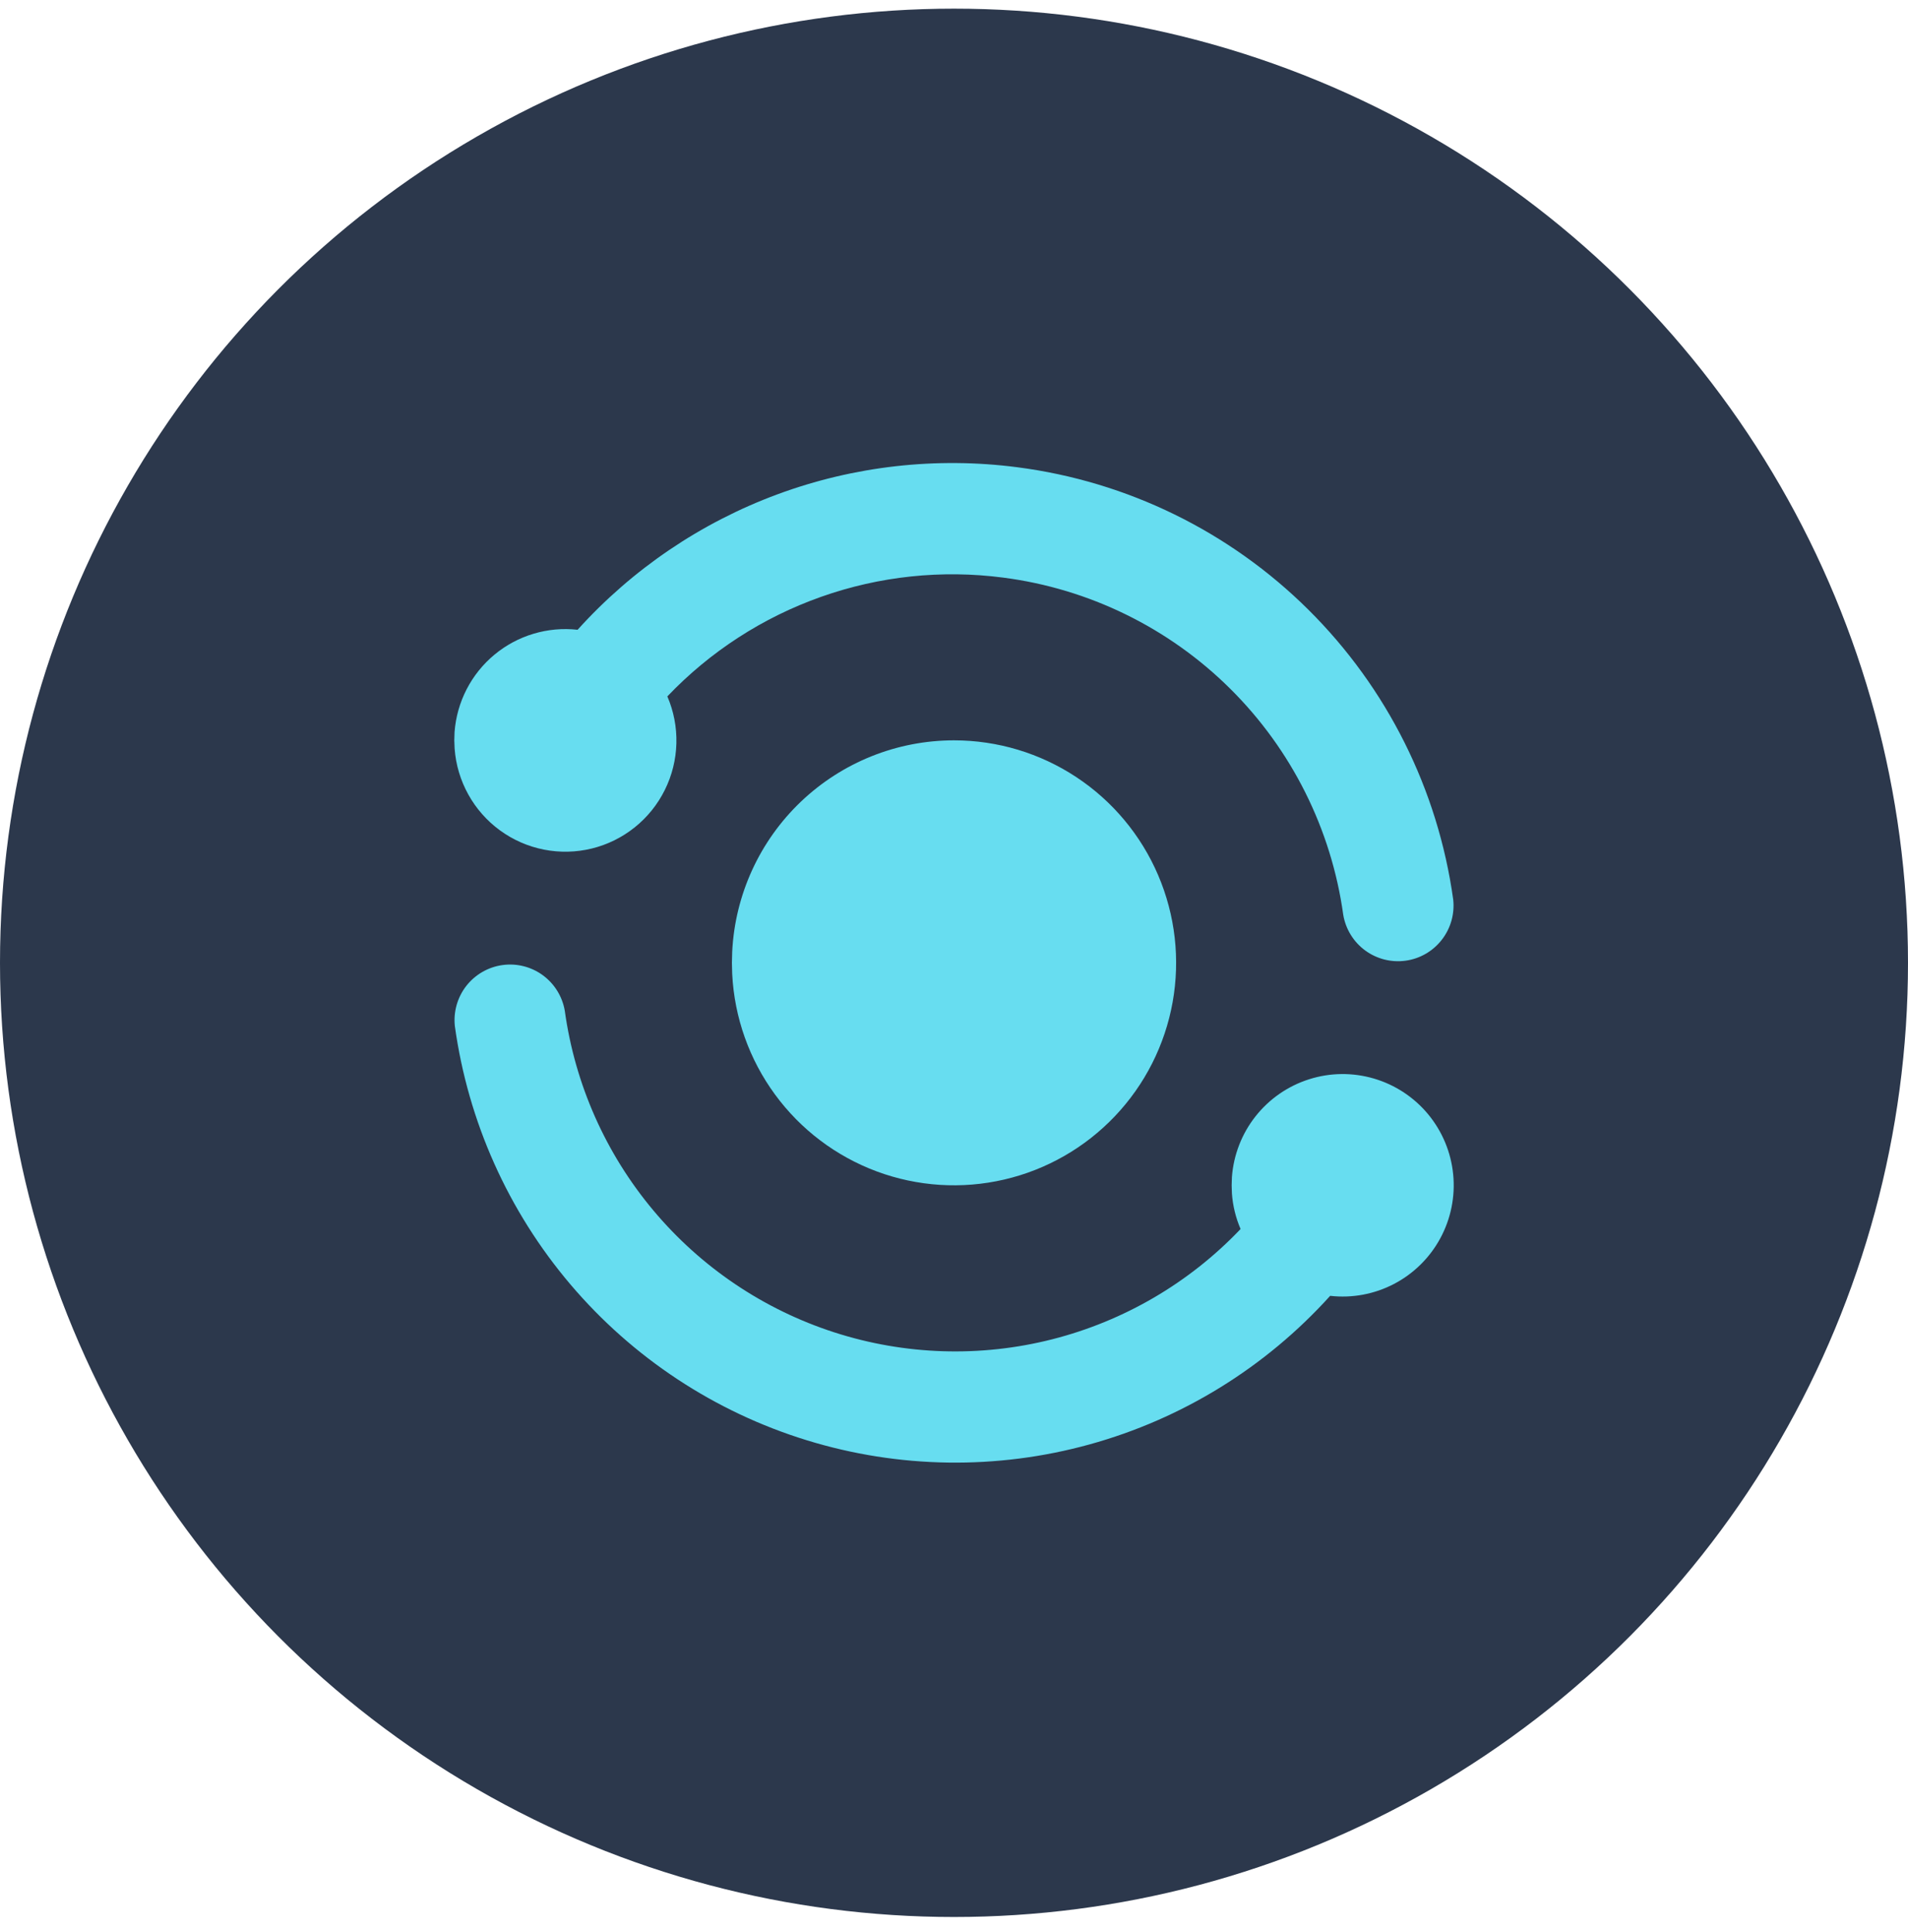 <svg width="80" height="81" viewBox="0 0 80 81" fill="none" xmlns="http://www.w3.org/2000/svg">
<circle cx="40" cy="40.363" r="40" fill="#2C384C"/>
<path d="M23.681 42.373C24.108 45.457 25.395 48.358 27.394 50.742C29.393 53.127 32.023 54.899 34.981 55.854C37.94 56.81 41.108 56.91 44.121 56.144C47.135 55.377 49.871 53.776 52.016 51.522C51.813 51.051 51.69 50.549 51.653 50.037L51.642 49.69L51.653 49.34C51.723 48.413 52.067 47.527 52.643 46.798C53.219 46.068 53.999 45.528 54.884 45.246C55.768 44.963 56.717 44.953 57.608 45.215C58.499 45.477 59.291 45.999 59.883 46.715C60.475 47.432 60.84 48.309 60.93 49.234C61.021 50.16 60.833 51.091 60.391 51.909C59.949 52.727 59.273 53.394 58.45 53.824C57.627 54.254 56.694 54.428 55.772 54.323C53.068 57.319 49.567 59.481 45.679 60.553C41.791 61.626 37.679 61.565 33.825 60.377C29.97 59.19 26.535 56.925 23.921 53.849C21.308 50.773 19.625 47.014 19.071 43.014C19.007 42.412 19.179 41.808 19.551 41.331C19.924 40.854 20.467 40.54 21.066 40.457C21.665 40.373 22.273 40.527 22.761 40.884C23.249 41.242 23.579 41.776 23.681 42.373Z" fill="#67ddf0"/>
<path d="M40.001 31.036C41.823 31.036 43.605 31.572 45.126 32.576C46.647 33.58 47.841 35.01 48.559 36.687C49.277 38.364 49.489 40.215 49.167 42.011C48.845 43.807 48.004 45.469 46.748 46.791C45.492 48.113 43.877 49.038 42.102 49.449C40.327 49.861 38.471 49.742 36.762 49.108C35.054 48.473 33.569 47.351 32.492 45.879C31.414 44.408 30.791 42.652 30.7 40.83L30.688 40.363L30.7 39.897C30.819 37.507 31.851 35.254 33.583 33.605C35.314 31.956 37.611 31.036 40.001 31.036Z" fill="#67ddf0"/>
<path d="M42.659 19.588C47.268 20.184 51.553 22.28 54.854 25.555C58.156 28.829 60.291 33.1 60.931 37.71C60.997 38.313 60.825 38.918 60.453 39.396C60.081 39.875 59.538 40.19 58.938 40.273C58.338 40.357 57.729 40.203 57.24 39.845C56.752 39.486 56.422 38.951 56.321 38.353C55.822 34.756 54.155 31.424 51.578 28.869C49.002 26.314 45.657 24.678 42.061 24.214C39.489 23.878 36.873 24.154 34.427 25.02C31.981 25.885 29.772 27.315 27.981 29.194C28.249 29.817 28.378 30.49 28.36 31.168C28.341 31.846 28.176 32.511 27.874 33.118C27.573 33.725 27.143 34.259 26.614 34.683C26.086 35.106 25.471 35.41 24.814 35.571C24.156 35.732 23.472 35.748 22.807 35.617C22.143 35.487 21.515 35.212 20.968 34.814C20.42 34.415 19.966 33.902 19.637 33.309C19.308 32.717 19.111 32.06 19.062 31.384L19.048 31.036L19.059 30.687C19.106 30.062 19.278 29.453 19.565 28.896C19.852 28.339 20.248 27.846 20.73 27.446C21.211 27.046 21.768 26.747 22.368 26.568C22.967 26.388 23.597 26.331 24.218 26.401C26.513 23.857 29.39 21.908 32.602 20.721C35.813 19.535 39.265 19.146 42.659 19.588Z" fill="#67ddf0"/>
</svg>
